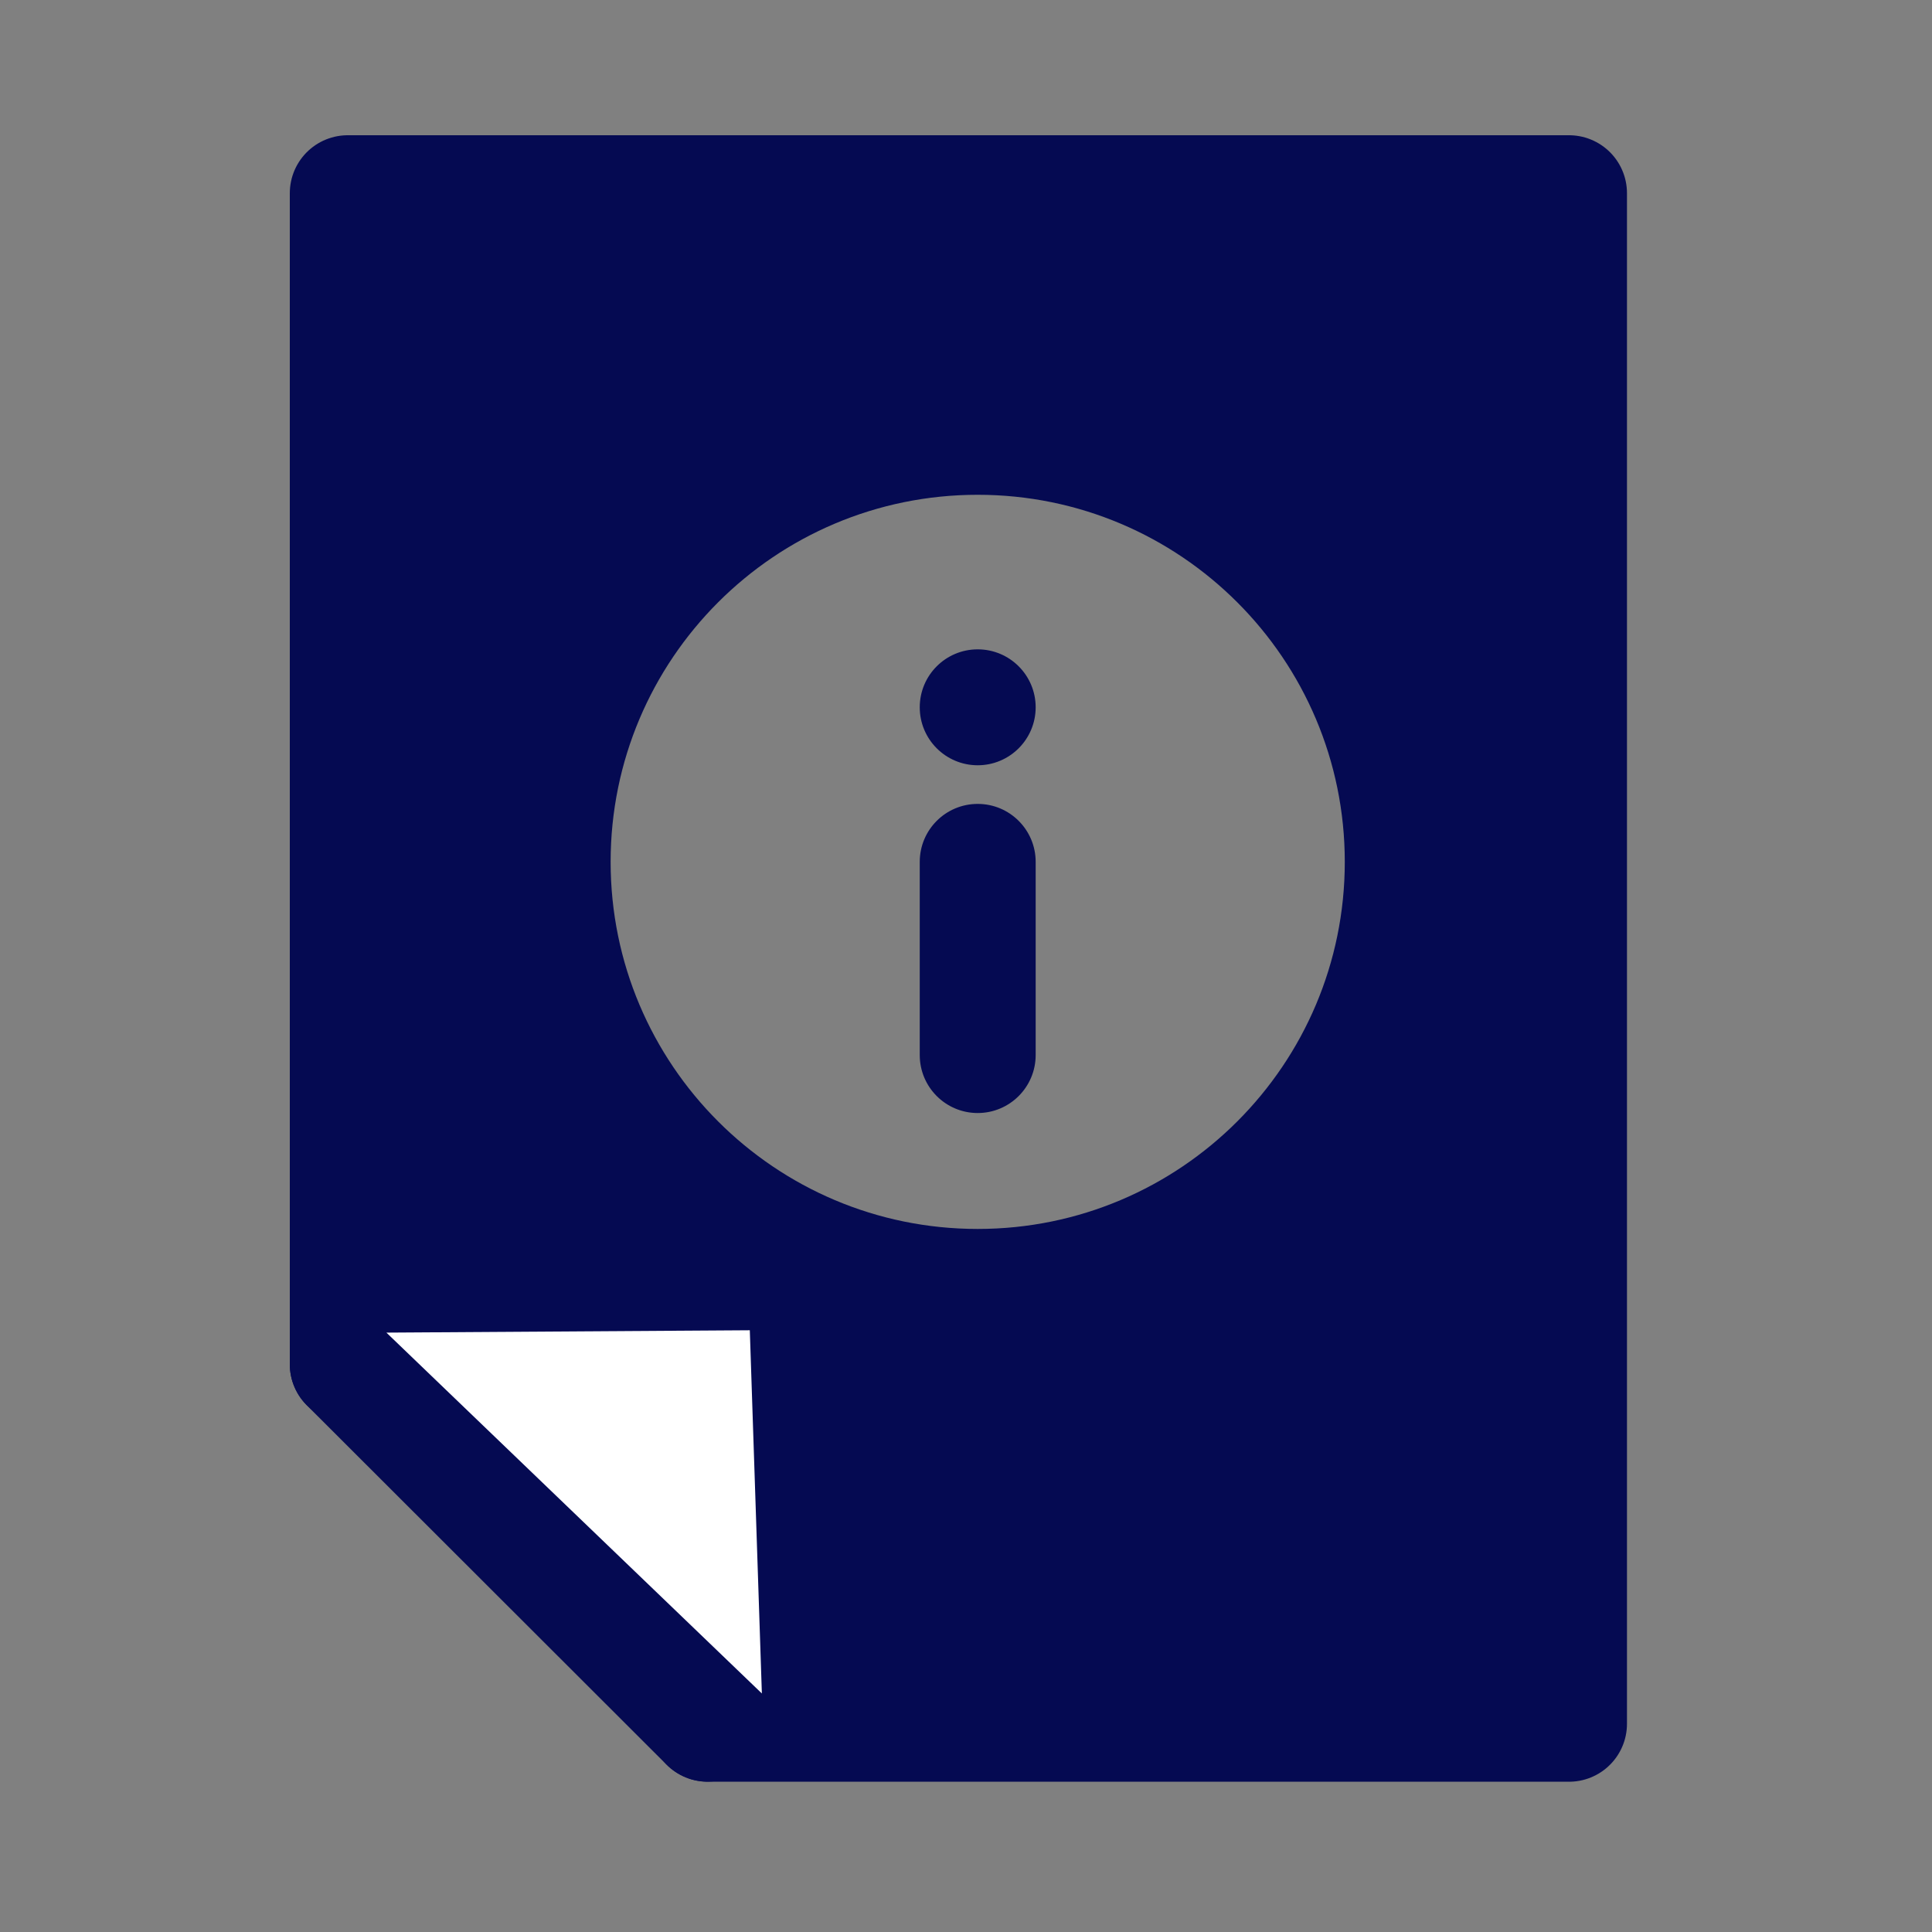 <svg width="50" height="50" viewBox="0 0 50 50" fill="none" xmlns="http://www.w3.org/2000/svg">
<rect x="0" y="0" width="50" height="50" fill="#808080" stroke="none"/>
<path d="M40.606 5V44.611H18.314L9 35.307V5H40.606Z" stroke="#050A52" stroke-width="3" stroke-linecap="round" stroke-linejoin="round"/>
<path d="M18.314 44.608V35.305H9" stroke="#050A52" stroke-width="3" stroke-linecap="round" stroke-linejoin="round"/>
<path fill-rule="evenodd" clip-rule="evenodd" d="M40 6H10V36H17V44H40V6ZM34.803 22.305C34.803 27.552 30.549 31.805 25.303 31.805C20.056 31.805 15.803 27.552 15.803 22.305C15.803 17.058 20.056 12.805 25.303 12.805C30.549 12.805 34.803 17.058 34.803 22.305ZM26.803 18.305C26.803 19.133 26.131 19.805 25.303 19.805C24.474 19.805 23.803 19.133 23.803 18.305C23.803 17.476 24.474 16.805 25.303 16.805C26.131 16.805 26.803 17.476 26.803 18.305ZM25.303 20.805C24.474 20.805 23.803 21.476 23.803 22.305V27.305C23.803 28.133 24.474 28.805 25.303 28.805C26.131 28.805 26.803 28.133 26.803 27.305V22.305C26.803 21.476 26.131 20.805 25.303 20.805Z" fill="#050A52"/>
<path d="M19.405 34.427L19.717 43.827L10 34.488L19.405 34.427Z" fill="white"/>
</svg>
